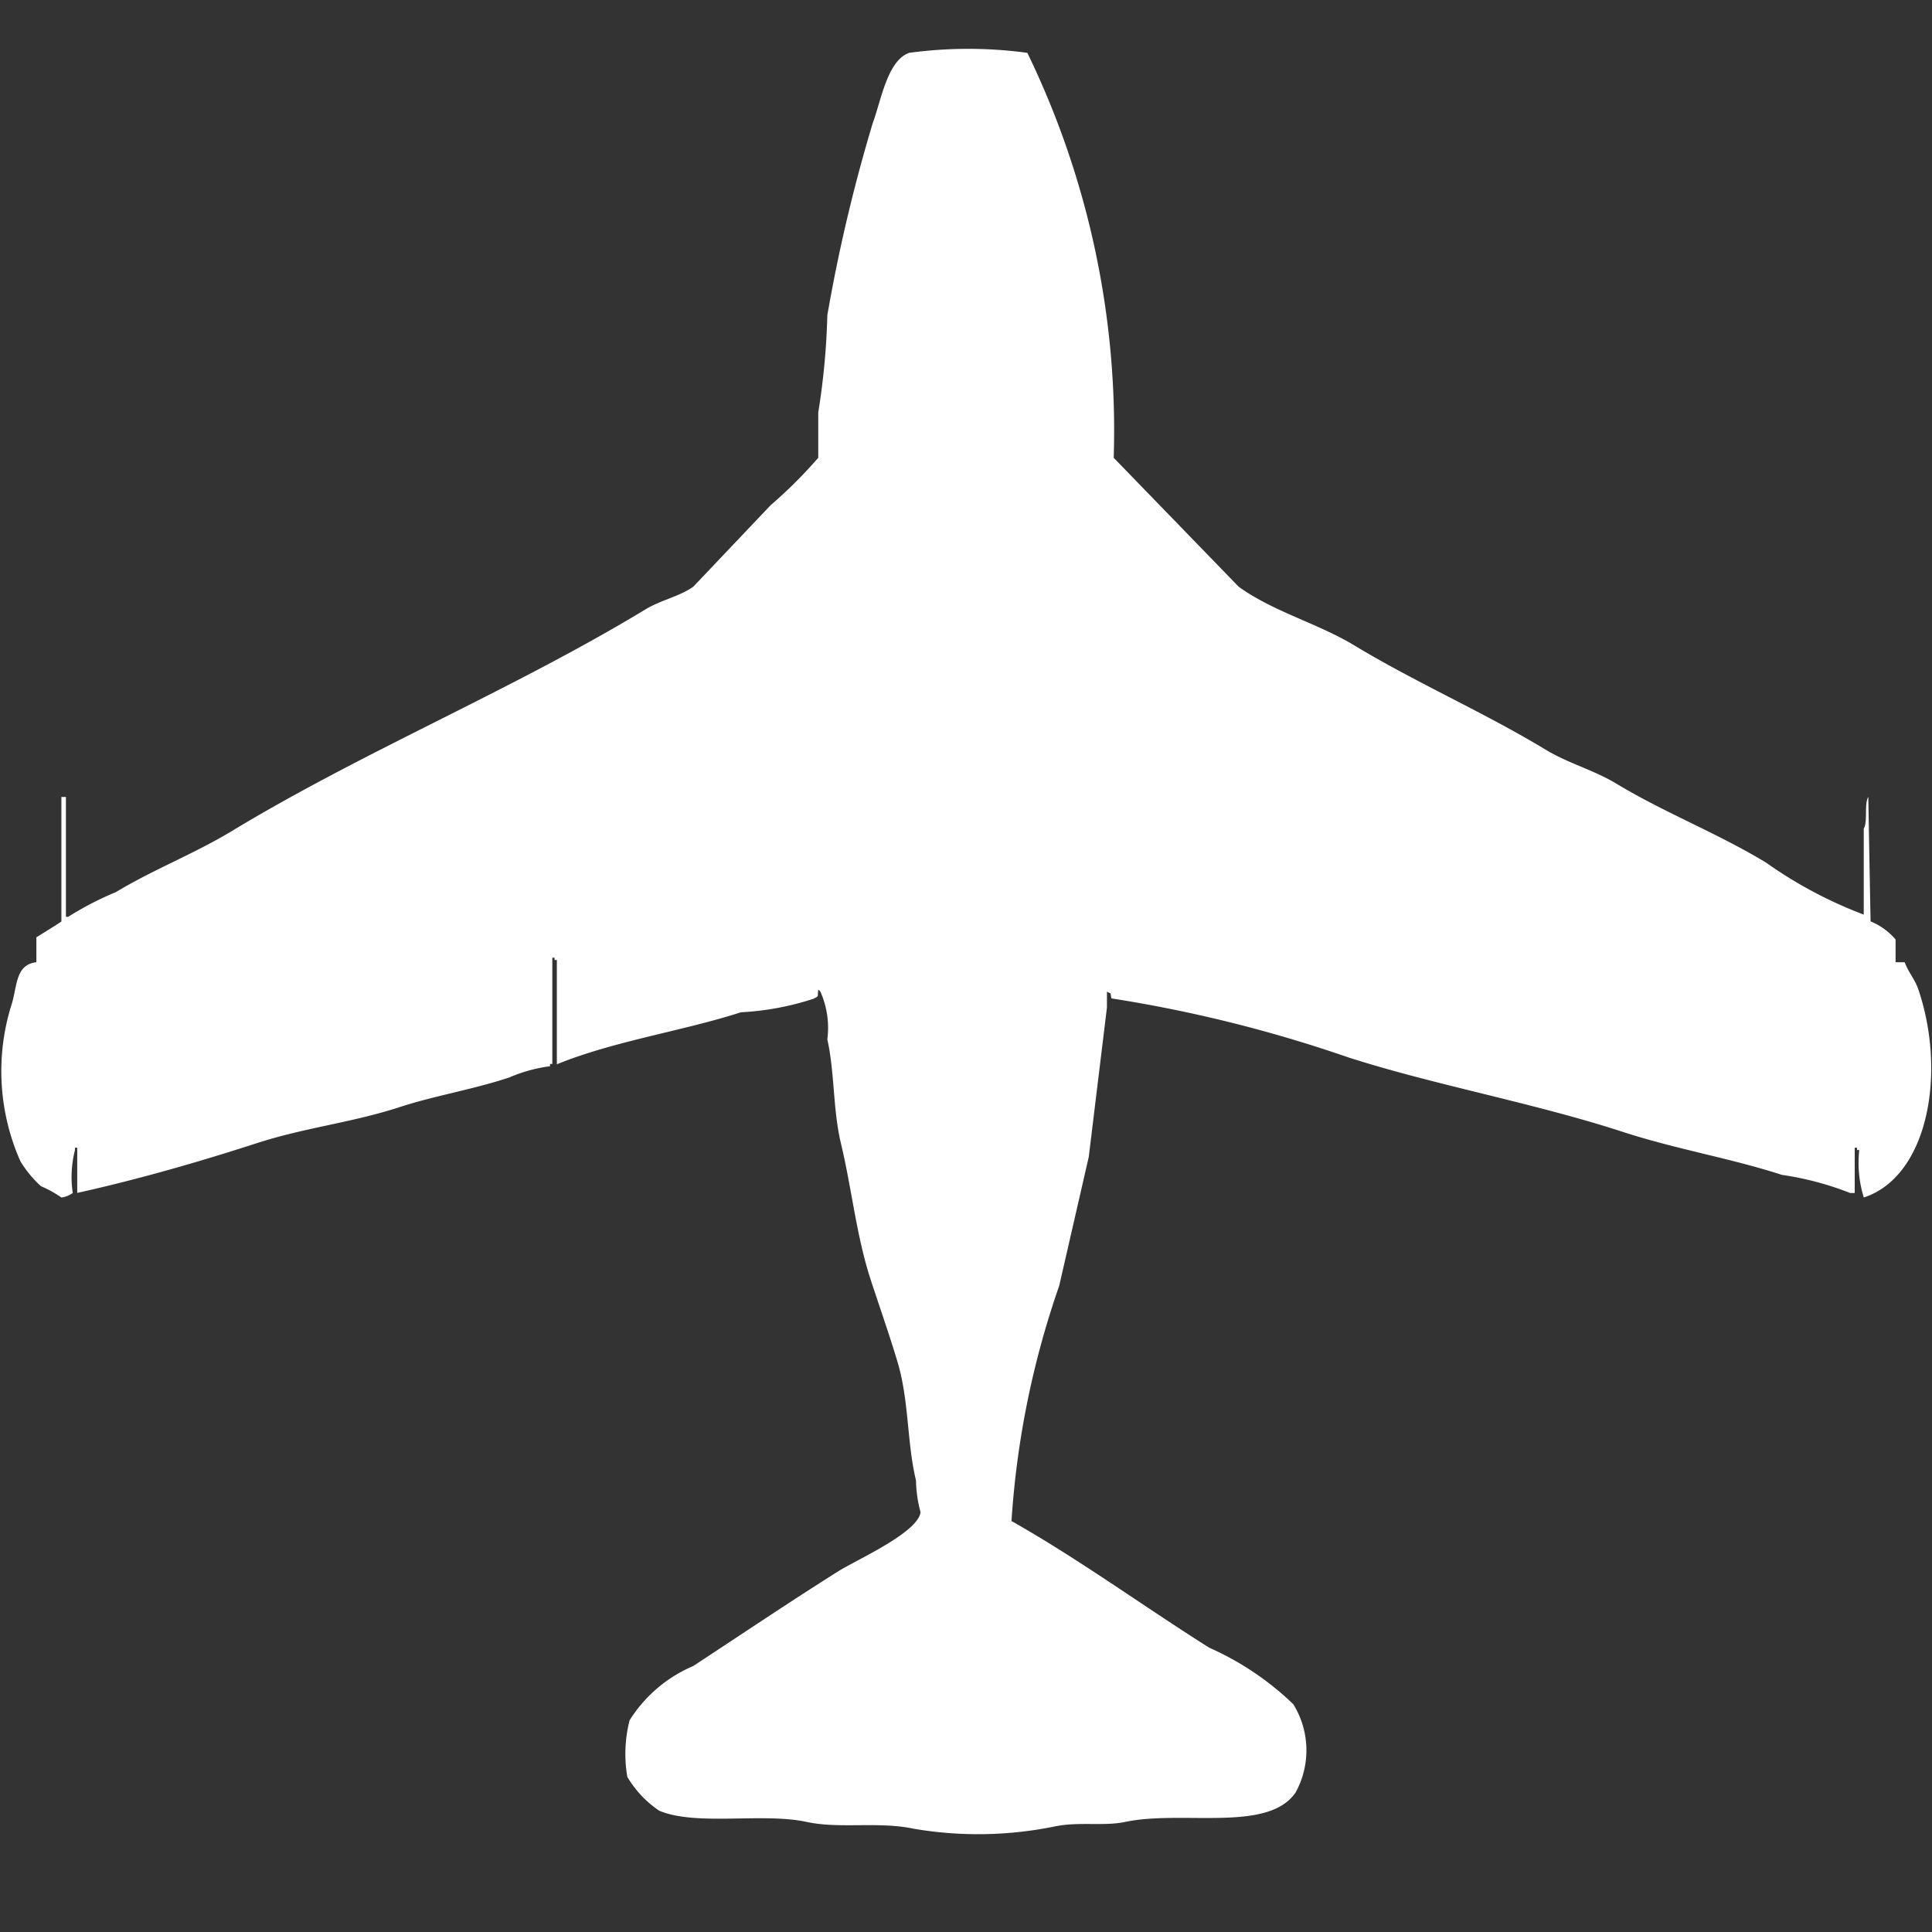 <svg width="40" height="40" viewBox="0 0 40 40" fill="#fff" xmlns="http://www.w3.org/2000/svg"><rect x="0" y="0" width="40" height="40" fill="#333333" stroke="none"/><path id="unit" fill-rule="evenodd" clip-rule="evenodd" d="M39.247,19.922h0.188c0.067,0.192.214,0.359,0.282,0.562,0.588,1.736.2,3.873-1.129,4.309a2.423,2.423,0,0,1-.094-0.983H38.447V23.762H38.4V24.7H38.306a6.31,6.31,0,0,0-1.412-.375c-1.058-.344-2.193-0.532-3.294-0.89-1.84-.6-3.922-0.975-5.694-1.546a28.354,28.354,0,0,0-4.894-1.218c-0.039-.152.023-0.072-0.094-0.14v0.328l-0.376,3.091-0.612,2.67a18.37,18.37,0,0,0-.988,4.871c1.4,0.792,2.739,1.769,4.094,2.623a6.012,6.012,0,0,1,1.741,1.171,1.815,1.815,0,0,1,.047,1.827c-0.572.836-2.345,0.359-3.529,0.609-0.439.093-.966-0.01-1.459,0.094a7.932,7.932,0,0,1-2.918.047c-0.716-.155-1.538.006-2.212-0.14-0.919-.2-2.287.092-3.059-0.234a2.185,2.185,0,0,1-.659-0.7,2.822,2.822,0,0,1,.047-1.171,2.894,2.894,0,0,1,1.318-1.124c0.99-.65,2.011-1.338,3.012-1.967,0.368-.231,1.641-0.794,1.694-1.218a2.638,2.638,0,0,1-.094-0.656c-0.186-.758-0.144-1.648-0.377-2.435-0.161-.545-0.386-1.185-0.565-1.733-0.294-.905-0.387-1.87-0.612-2.81-0.169-.709-0.128-1.468-0.282-2.154a1.842,1.842,0,0,0-.141-0.983,0.133,0.133,0,0,0-.047-0.047c-0.02.168,0.022,0.118-.094,0.187a5.761,5.761,0,0,1-1.506.281c-1.212.391-2.624,0.593-3.812,1.077V19.875H11.482V19.828H11.435v2.2H11.388v0.047a3.166,3.166,0,0,0-.847.234C9.78,22.56,9,22.685,8.282,22.919c-1,.326-1.966.425-2.965,0.749-1.186.385-2.47,0.754-3.718,1.03V23.762H1.553v0.047a2.257,2.257,0,0,0-.047.89,0.5,0.5,0,0,1-.235.094,2.3,2.3,0,0,0-.424-0.234,2.4,2.4,0,0,1-.424-0.515,4.6,4.6,0,0,1-.188-3.232c0.124-.37.073-0.841,0.518-0.89V19.406c0.043-.026.51-0.316,0.518-0.328V16.5H1.365v2.482H1.412A6.473,6.473,0,0,1,2.4,18.47c0.761-.461,1.617-0.791,2.4-1.264,2.751-1.665,5.814-2.923,8.565-4.59,0.321-.195.685-0.259,0.988-0.468l1.6-1.686a9.726,9.726,0,0,0,.988-0.984V8.541a14.975,14.975,0,0,0,.188-2.014,33.829,33.829,0,0,1,.941-3.981c0.17-.454.3-1.292,0.753-1.452a9.1,9.1,0,0,1,2.447,0,17.905,17.905,0,0,1,1.788,8.384l2.588,2.67c0.723,0.521,1.629.752,2.4,1.218,1.267,0.766,2.686,1.387,3.953,2.154,0.475,0.287.984,0.416,1.459,0.7,0.989,0.6,2.1,1.029,3.106,1.639a9,9,0,0,0,2.023,1.077v-1.78c0.087-.143.005-0.514,0.094-0.656q0.023,1.288.047,2.576a1.359,1.359,0,0,1,.518.375v0.468Z"/></svg>